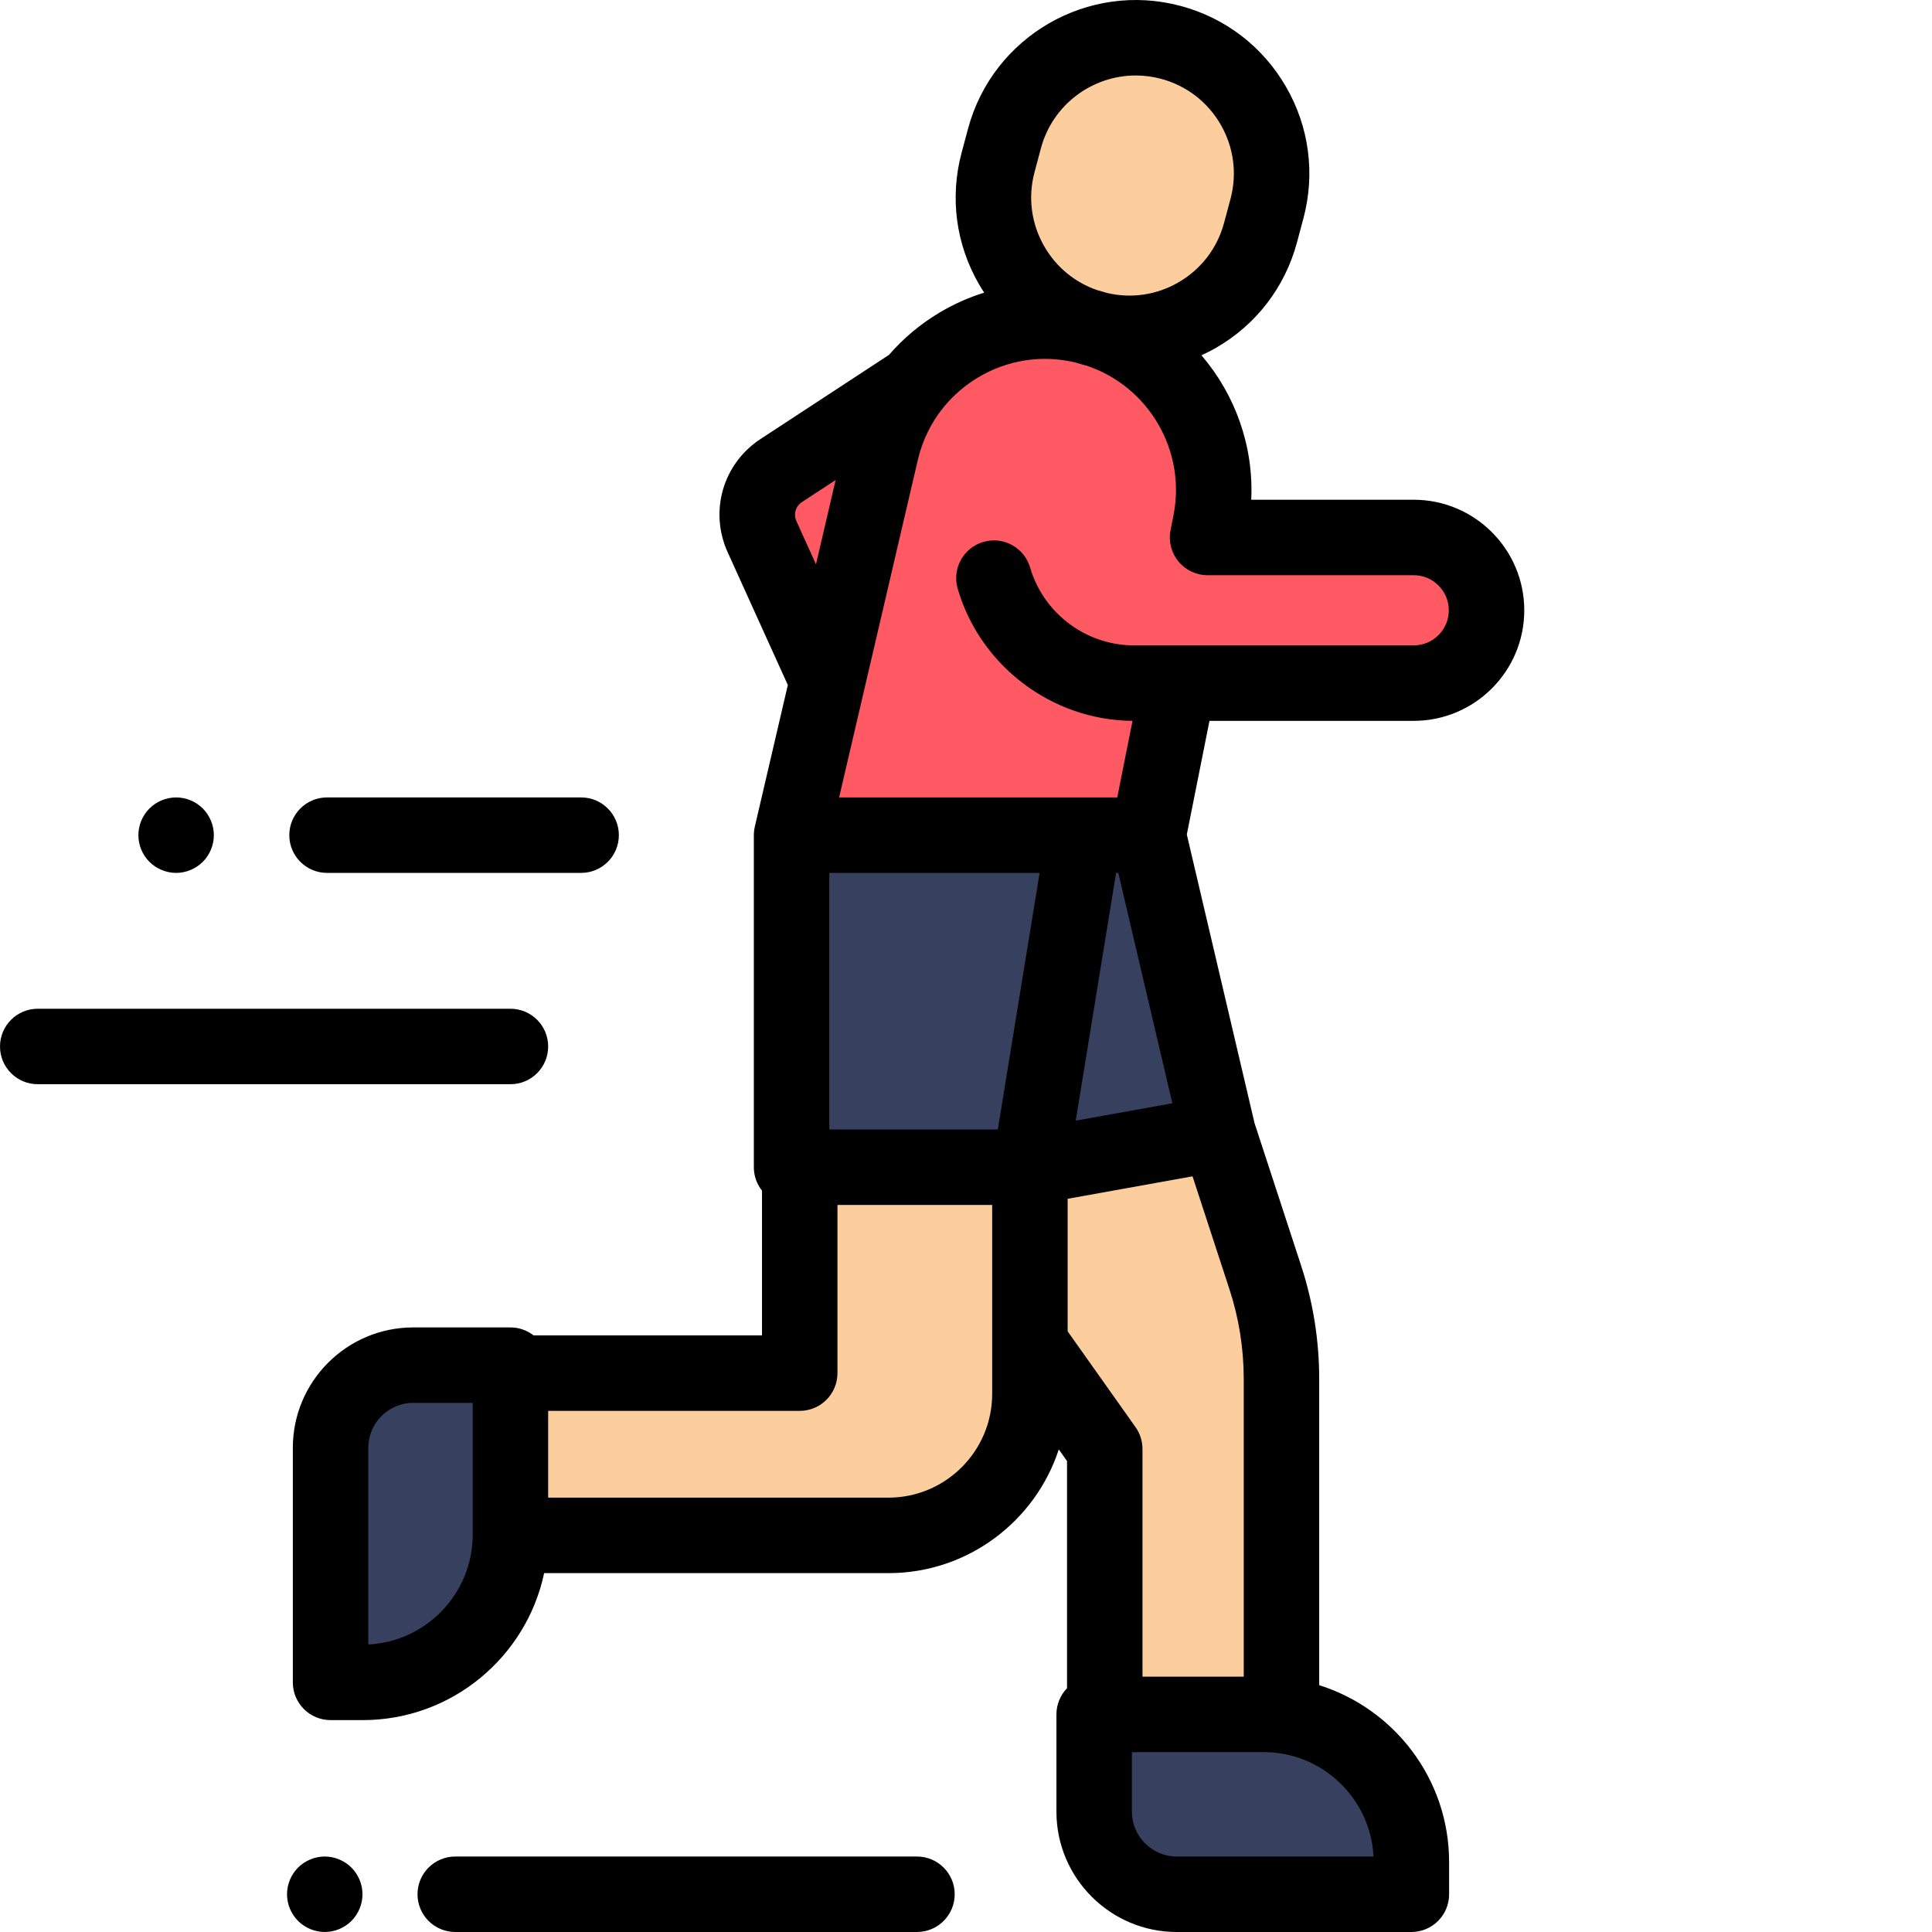 <?xml version="1.0"?>
<svg xmlns="http://www.w3.org/2000/svg" xmlns:xlink="http://www.w3.org/1999/xlink" xmlns:svgjs="http://svgjs.com/svgjs" version="1.1" width="512" height="512" x="0" y="0" viewBox="0 0 512 512.002" style="enable-background:new 0 0 512 512" xml:space="preserve" class=""><g><path d="m263.398 153.219c4.809 16.484 19.918 27.816 37.09 27.816h74.16c10.66 0 19.301-8.637 19.301-19.297 0-10.66-8.641-19.301-19.301-19.301h-54.625l.77-3.922c4.602-23.086-9.508-45.781-32.246-51.875-24.379-6.531-49.328 8.418-55.059 33l-23.715 101.688h94.516l8.031-40.293" fill="#ff5964" data-original="#9bef86" class=""/><path d="m242.344 101.578-35.309 23.125c-5.781 3.785-7.941 11.219-5.09 17.516l16.969 37.445" fill="#ff5964" data-original="#9bef86" class=""/><path d="m211.938 309.328v54.566h-76.668v43h100.168c20.711 0 37.5-16.789 37.5-37.5v-60.066zm0 0" fill="#fccd9d" data-original="#fccd9d" class=""/><path d="m322.836 300.355 12.484 38.199c2.84 8.688 4.285 17.766 4.285 26.902v88.875h-46.832v-70.332l-19.832-28v-46.672zm0 0" fill="#fccd9d" data-original="#fccd9d" class=""/><path d="m304.289 221.328 18.547 79.027-49.898 8.973 14.336-88zm0 0" fill="#38405f" data-original="#4dbaf6" class=""/><g fill="#72d8ff"><path d="m272.938 309.328h-63.164v-88h77.5zm0 0" fill="#38405f" data-original="#72d8ff" class=""/><path d="m87.605 445.84h8.535c21.609 0 39.129-17.52 39.129-39.129v-44.93h-25.77c-12.094 0-21.898 9.801-21.898 21.895v62.164zm0 0" fill="#38405f" data-original="#72d8ff" class=""/><path d="m374.031 502v-8.535c0-21.613-17.52-39.129-39.133-39.129h-44.93v25.77c0 12.094 9.801 21.895 21.895 21.895zm0 0" fill="#38405f" data-original="#72d8ff" class=""/></g><path d="m310.293 11.23c-19.207-5.145-38.945 6.254-44.09 25.457l-1.695 6.324c-5.145 19.203 6.25 38.945 25.457 44.09 19.203 5.145 38.945-6.25 44.09-25.457l1.695-6.32c5.145-19.207-6.25-38.945-25.457-44.094zm0 0" fill="#fccd9d" data-original="#fccd9d" class=""/><path d="m374.648 191.035c16.156 0 29.301-13.141 29.301-29.297s-13.145-29.301-29.301-29.301h-43.059c.688-14.223-4.266-27.871-13.199-38.289 1.316-.605 2.621-1.25 3.891-1.984 10.641-6.145 18.254-16.062 21.434-27.93l1.695-6.324c3.18-11.867 1.547-24.266-4.598-34.906s-16.062-18.254-27.93-21.434h-.004c-24.492-6.559-49.77 8.027-56.336 32.531l-1.695 6.32c-3.18 11.867-1.547 24.266 4.598 34.906.438.758.898 1.496 1.375 2.223-4.121 1.285-8.129 3.062-11.938 5.348-5.074 3.039-9.527 6.809-13.281 11.141l-34.043 22.297c-9.973 6.531-13.641 19.152-8.719 30.008l15.945 35.195-8.746 37.516c-.004.016 0 .023-.004.039-.164.719-.258 1.465-.258 2.234v88c0 2.344.812 4.496 2.16 6.199v38.367h-60.527c-1.695-1.32-3.824-2.113-6.141-2.113h-25.77c-17.586 0-31.895 14.309-31.895 31.895v62.168c0 5.52 4.477 10 10 10h8.535c23.598 0 43.359-16.73 48.062-38.949h91.234c21.059 0 38.945-13.773 45.156-32.785l2.18 3.074v60.219c-1.734 1.797-2.805 4.238-2.805 6.934v25.77c0 17.586 14.309 31.895 31.895 31.895h62.168c5.52 0 10-4.477 10-10v-8.535c0-21.969-14.496-40.613-34.426-46.879v-81.125c0-10.211-1.605-20.309-4.777-30.012l-12.355-37.793-17.953-76.5 6.004-30.121zm-100.48-145.438 1.691-6.32c3.109-11.605 13.645-19.273 25.121-19.273 2.223 0 4.48.285 6.723.887 6.711 1.801 12.316 6.102 15.789 12.117 3.473 6.012 4.395 13.02 2.598 19.727l-1.695 6.324c-1.797 6.707-6.098 12.316-12.113 15.785-5.738 3.316-12.375 4.301-18.797 2.824-.773-.246-1.555-.473-2.348-.684-.105-.031-.215-.051-.32-.078-5.938-2.035-10.883-6.09-14.051-11.578-3.473-6.012-4.395-13.02-2.598-19.73zm10.98 50.508c.734.234 1.477.453 2.227.656.16.043.324.07.484.113 16.473 5.438 26.555 22.477 23.121 39.715l-.77 3.922c-.578 2.934.188 5.973 2.09 8.281 1.898 2.309 4.73 3.645 7.723 3.645h54.629c5.125 0 9.297 4.172 9.297 9.301 0 5.125-4.172 9.297-9.297 9.297h-62.148c-.129 0-.262 0-.391 0h-11.621c-12.648 0-23.953-8.477-27.492-20.617-1.547-5.301-7.102-8.355-12.398-6.801-5.305 1.547-8.348 7.098-6.801 12.398 5.977 20.504 24.996 34.859 46.328 35.02l-4.043 20.293h-73.711l20.852-89.414c1.199-5.145 3.492-9.828 6.691-13.816.094-.109.188-.223.277-.336 2.488-3.023 5.504-5.633 8.969-7.711 7.887-4.727 17.082-6.109 25.984-3.945zm40.668 245.559c2.516 7.691 3.789 15.699 3.789 23.793v78.875h-26.832v-60.332c0-2.07-.645-4.09-1.84-5.781l-17.996-25.402v-35.125l33.098-5.953zm-106.043-42.336v-68h55.738l-11.078 68zm76.59-68 14.328 61.051-25.609 4.605 10.691-65.656zm-85.309-93.238c-.824-1.816-.211-3.93 1.457-5.023l8.941-5.855-5.207 22.336zm-113.449 297.715v-52.129c0-6.562 5.336-11.898 11.895-11.898h15.77v34.934c0 15.57-12.281 28.328-27.664 29.094zm137.832-38.91h-90.168v-23h66.668c5.523 0 10-4.477 10-10v-44.566h41v50.066c0 15.164-12.336 27.5-27.5 27.5zm128.559 95.105h-52.133c-6.559 0-11.895-5.336-11.895-11.895v-15.773h34.93c15.57 0 28.328 12.285 29.098 27.668zm0 0" fill="#000000" data-original="#000000" class=""/><path d="m243.004 492h-122.359c-5.52 0-10 4.48-10 10 0 5.523 4.48 10 10 10h122.359c5.52 0 10-4.477 10-10 0-5.52-4.477-10-10-10zm0 0" fill="#000000" data-original="#000000" class=""/><path d="m86.062 492c-2.629 0-5.211 1.07-7.07 2.93-1.859 1.859-2.93 4.441-2.93 7.07s1.07 5.211 2.93 7.07c1.859 1.859 4.441 2.93 7.07 2.93s5.211-1.07 7.07-2.93c1.859-1.859 2.93-4.441 2.93-7.07s-1.07-5.211-2.93-7.07c-1.863-1.859-4.441-2.93-7.07-2.93zm0 0" fill="#000000" data-original="#000000" class=""/><path d="m46.672 231.328c2.629 0 5.199-1.07 7.07-2.93 1.859-1.859 2.93-4.441 2.93-7.07s-1.07-5.211-2.93-7.07c-1.859-1.859-4.441-2.93-7.07-2.93s-5.211 1.07-7.07 2.93c-1.871 1.859-2.93 4.441-2.93 7.07s1.059 5.211 2.93 7.07c1.859 1.859 4.441 2.93 7.07 2.93zm0 0" fill="#000000" data-original="#000000" class=""/><path d="m145.27 277.328c0-5.523-4.477-10-10-10h-125.27c-5.52 0-10 4.477-10 10s4.48 10 10 10h125.27c5.523 0 10-4.477 10-10zm0 0" fill="#000000" data-original="#000000" class=""/><path d="m86.668 231.328h67.336c5.52 0 10-4.48 10-10 0-5.523-4.48-10-10-10h-67.336c-5.52 0-10 4.477-10 10 0 5.52 4.48 10 10 10zm0 0" fill="#000000" data-original="#000000" class=""/></g></svg>
